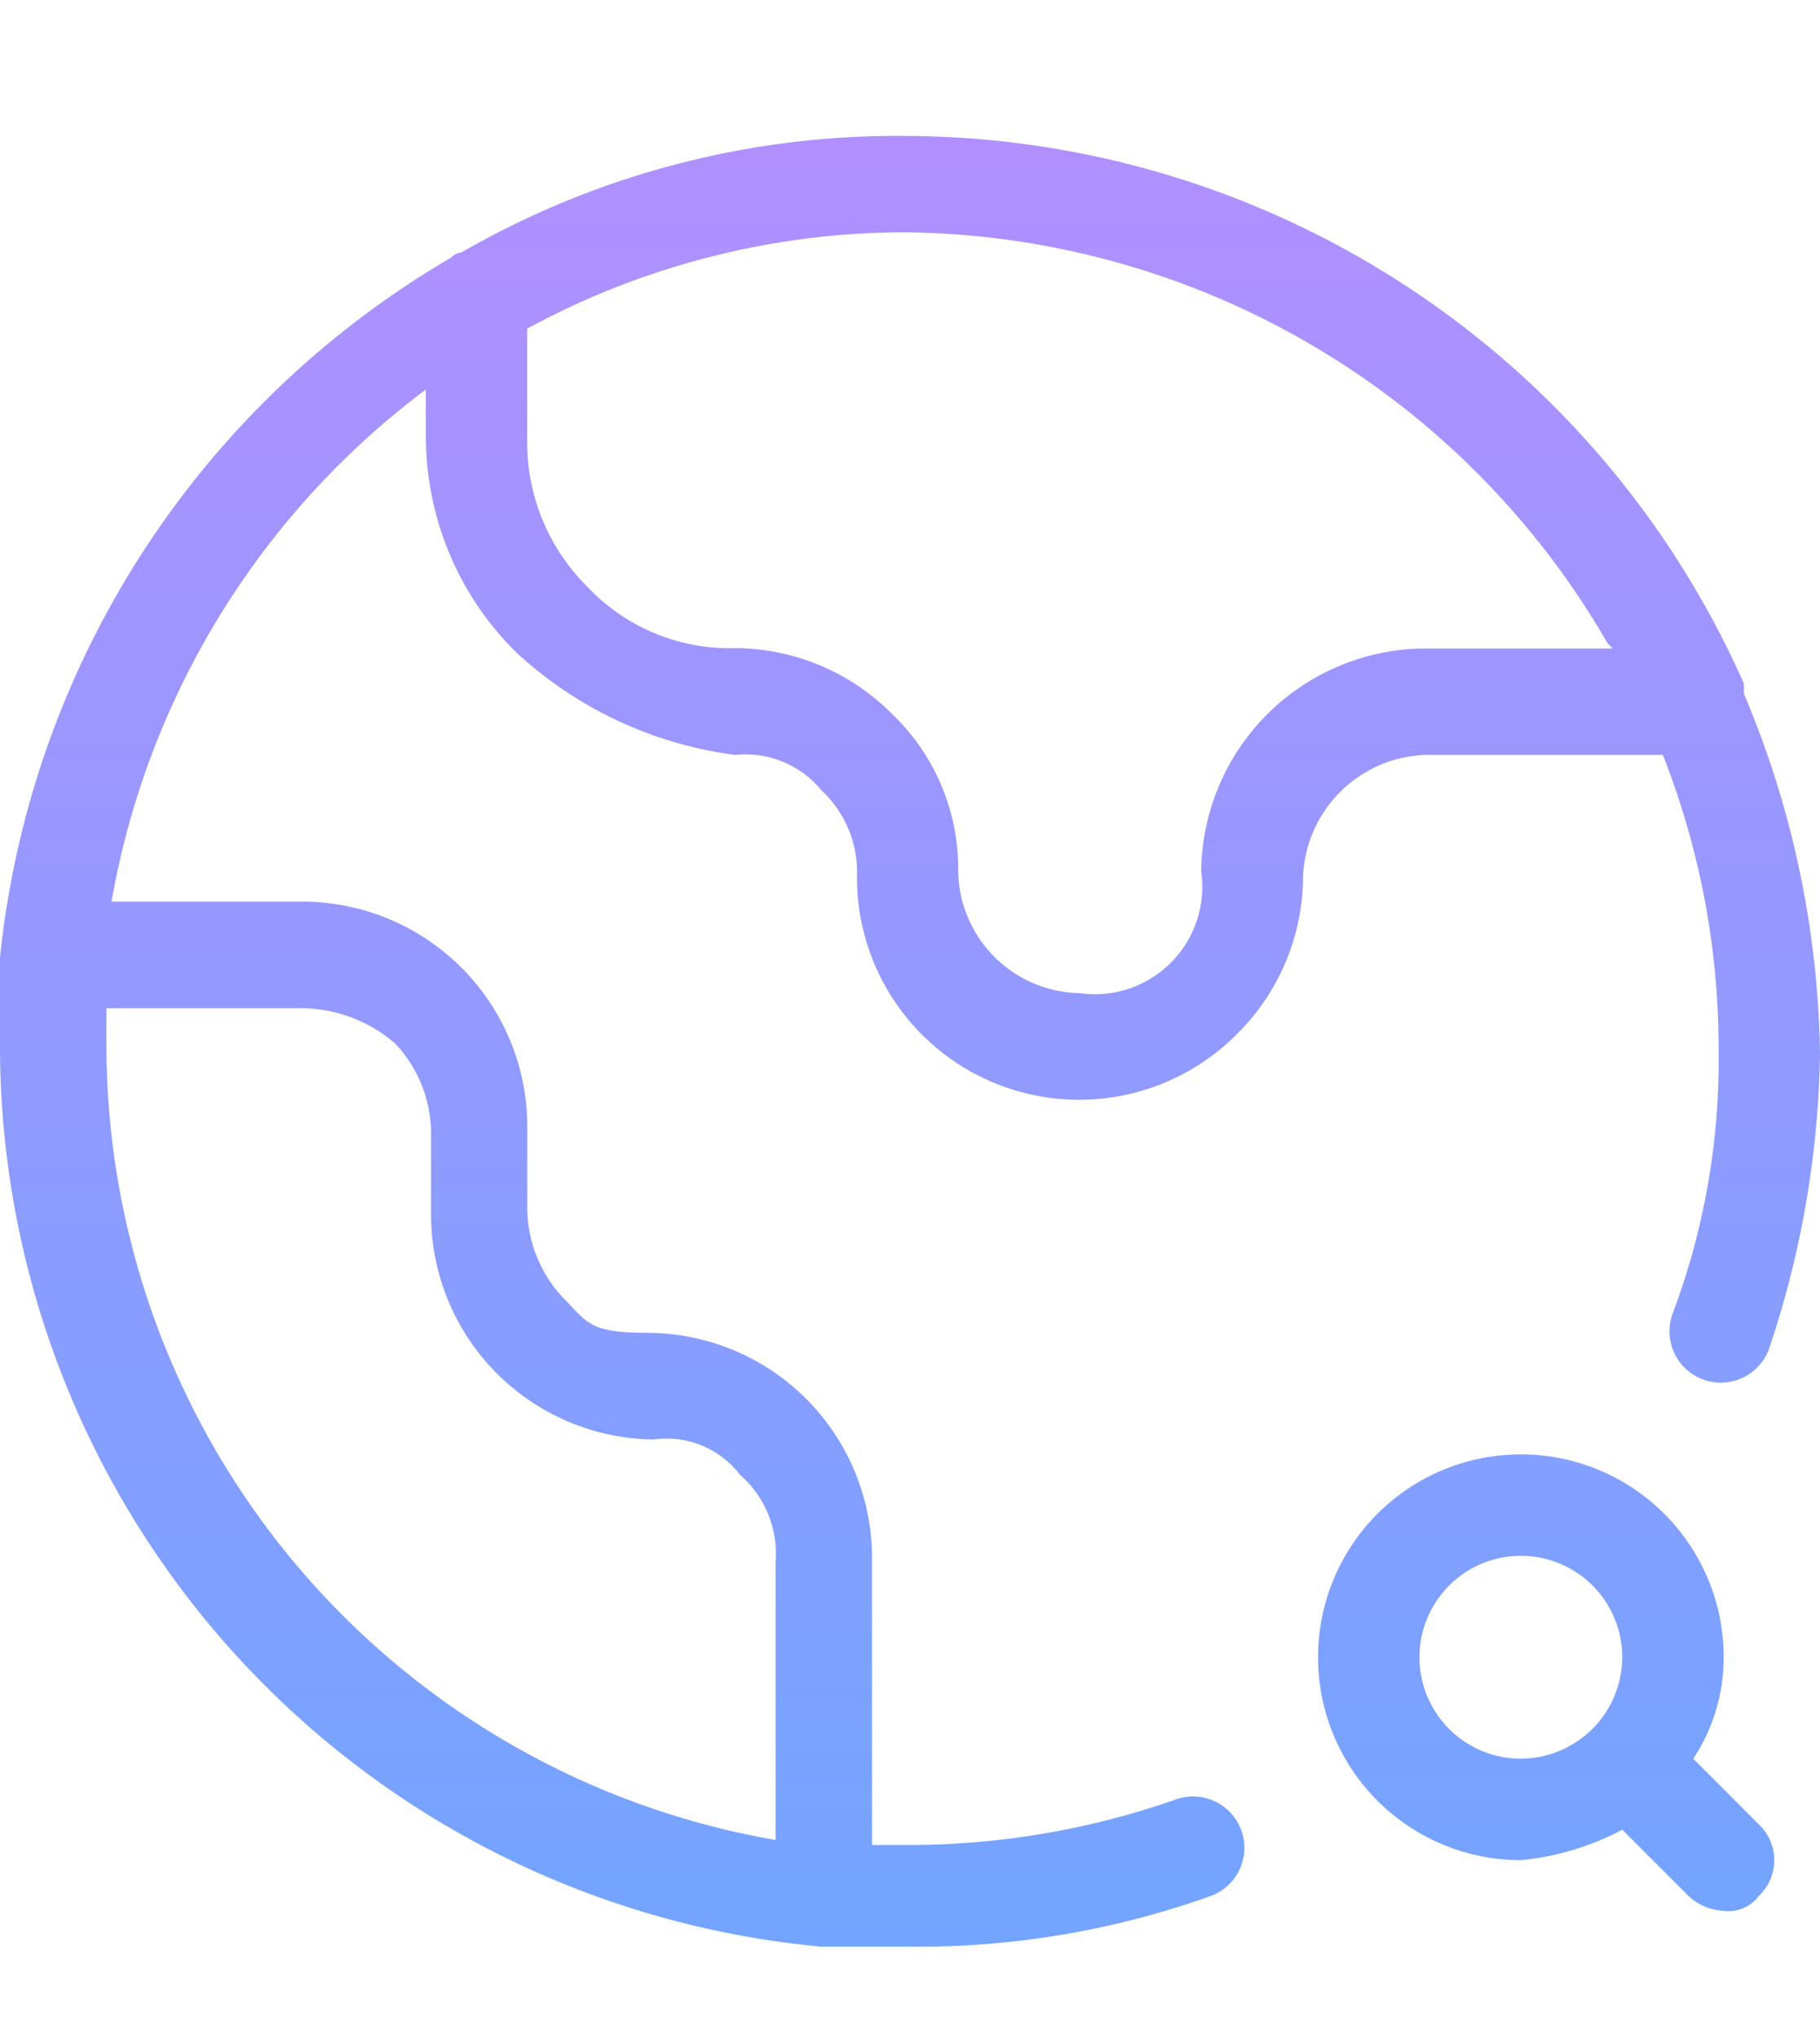 <?xml version="1.0" encoding="UTF-8"?>
<svg xmlns="http://www.w3.org/2000/svg" xmlns:xlink="http://www.w3.org/1999/xlink" width="25" height="28" viewBox="0 0 25 28">
  <defs>
    <linearGradient id="linear-gradient" x1="0.499" y1="-0.003" x2="0.499" y2="1.022" gradientUnits="objectBoundingBox">
      <stop offset="0" stop-color="#b18fff"></stop>
      <stop offset="1" stop-color="#71a5ff"></stop>
    </linearGradient>
    <linearGradient id="linear-gradient-2" x1="0.5" y1="-2.9" x2="0.5" y2="1.167" xlink:href="#linear-gradient"></linearGradient>
    <clipPath id="clip-Web_Design_6">
      <rect width="25" height="28"></rect>
    </clipPath>
  </defs>
  <g id="Web_Design_6" data-name="Web Design – 6" clip-path="url(#clip-Web_Design_6)">
    <g id="Rich_experience_offering_SEO_services" data-name="Rich experience offering SEO services" transform="translate(0 1.867)">
      <path id="Path_339" data-name="Path 339" d="M10.1,8.5a1.344,1.344,0,0,1,1.184.487,1.527,1.527,0,0,1,.487,1.184,3.053,3.053,0,0,0,5.223,2.159,3.055,3.055,0,0,0,.905-2.159A1.743,1.743,0,0,1,19.568,8.5h3.273a10.971,10.971,0,0,1,.766,4.039,9.873,9.873,0,0,1-.627,3.621.705.705,0,1,0,1.323.487A13.3,13.3,0,0,0,25,12.6,13.145,13.145,0,0,0,23.955,7.66V7.521A12.639,12.639,0,0,0,12.465,0,11.984,11.984,0,0,0,6.337,1.6a.216.216,0,0,0-.139.07A12.629,12.629,0,0,0,0,11.281H0v1.184a12.425,12.425,0,0,0,11.281,12.4h1.184a11.967,11.967,0,0,0,4.178-.7.705.705,0,0,0-.487-1.323,11.108,11.108,0,0,1-3.691.627h-.487V19.5a3.091,3.091,0,0,0-3.064-3.064c-.836,0-.836-.139-1.184-.487a1.817,1.817,0,0,1-.487-1.184V13.579a3.091,3.091,0,0,0-3.064-3.064H1.532A11.189,11.189,0,0,1,5.85,3.482v.627A4.163,4.163,0,0,0,7.1,7.1,5.462,5.462,0,0,0,10.1,8.5Zm-5.85,3.482a1.975,1.975,0,0,1,1.184.487,1.817,1.817,0,0,1,.487,1.184v1.184A3.091,3.091,0,0,0,8.983,17.9a1.272,1.272,0,0,1,1.184.487,1.435,1.435,0,0,1,.487,1.184V23.4A11.082,11.082,0,0,1,1.462,12.465v-.487H4.248Zm17.9-4.944H19.568A3.091,3.091,0,0,0,16.5,10.1a1.476,1.476,0,0,1-1.671,1.671A1.7,1.7,0,0,1,13.162,10.1a2.936,2.936,0,0,0-.905-2.159A3.055,3.055,0,0,0,10.1,7.033,2.679,2.679,0,0,1,8.078,6.2a2.789,2.789,0,0,1-.836-2.019V2.646A10.9,10.9,0,0,1,12.4,1.323a11.269,11.269,0,0,1,9.68,5.641Z" fill="url(#linear-gradient)"></path>
      <path id="Path_340" data-name="Path 340" d="M31.153,30.178a2.511,2.511,0,0,0,.418-1.393,2.786,2.786,0,1,0-2.786,2.786,3.726,3.726,0,0,0,1.393-.418l.905.905a.752.752,0,0,0,.487.209.519.519,0,0,0,.487-.209.673.673,0,0,0,0-.975Zm-2.368,0a1.393,1.393,0,1,1,1.393-1.393A1.4,1.4,0,0,1,28.786,30.178Z" transform="translate(-7.894 -7.894)" fill="url(#linear-gradient-2)"></path>
    </g>
  </g>
</svg>
